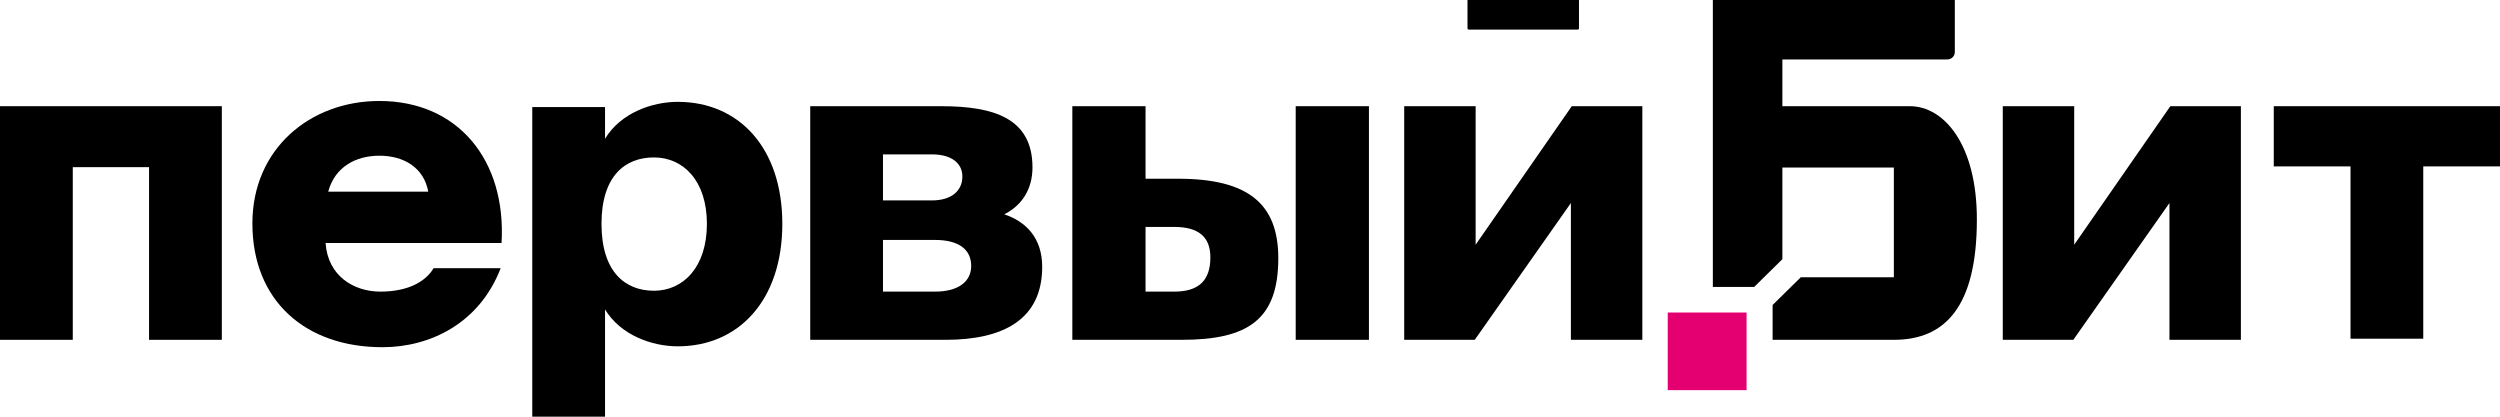 <svg width="138" height="23" viewBox="0 0 138 23" fill="none" xmlns="http://www.w3.org/2000/svg">
<g clip-path="url(#clip0)">
<path d="M105.422 5.862H98.387V3.281H107.494C107.722 3.281 107.906 3.1 107.906 2.876V-0H94.549V15.837H96.833L98.387 14.307V9.247H104.541V15.306H99.402L97.848 16.836V18.758H104.541C107.388 18.758 109.123 16.912 109.123 12.106C109.123 8.007 107.33 5.862 105.422 5.862Z" fill="black"/>
<path d="M94.224 17.251H92.059V21.536H96.411V18.758H96.411V17.251H96.411H94.224Z" fill="#E50071"/>
<path d="M0 18.758H4.017V9.227H8.228V18.758H12.245V5.862H0V18.758Z" fill="black"/>
<path d="M20.943 8.595C22.307 8.595 23.403 9.267 23.639 10.58H18.117C18.488 9.197 19.66 8.595 20.943 8.595ZM20.943 5.574C17.121 5.574 13.932 8.211 13.932 12.334C13.932 16.6 16.853 19.166 21.113 19.166C23.742 19.166 26.469 17.847 27.637 14.803H23.937C23.474 15.569 22.501 16.097 20.991 16.097C19.531 16.097 18.095 15.234 17.972 13.412H27.686C27.954 8.834 25.276 5.574 20.943 5.574Z" fill="black"/>
<path d="M36.1 16.049C34.517 16.049 33.203 15.018 33.203 12.357C33.203 9.697 34.517 8.69 36.1 8.69C37.706 8.69 39.021 9.961 39.021 12.357C39.021 14.755 37.706 16.049 36.1 16.049ZM37.414 5.622C35.978 5.622 34.25 6.245 33.398 7.66V5.91H29.381V23H33.398V17.08C34.25 18.493 35.978 19.117 37.414 19.117C40.773 19.117 43.184 16.577 43.184 12.357C43.184 8.139 40.773 5.622 37.414 5.622Z" fill="black"/>
<path d="M51.614 16.097H48.741V13.245H51.614C52.928 13.245 53.61 13.772 53.61 14.683C53.61 15.522 52.928 16.097 51.614 16.097ZM48.741 8.522H51.443C52.514 8.522 53.123 9.002 53.123 9.745C53.123 10.536 52.514 11.063 51.443 11.063H48.741V8.522ZM55.435 11.831C56.433 11.327 56.993 10.416 56.993 9.242C56.993 6.533 54.876 5.862 51.955 5.862H44.725V18.758H52.198C55.387 18.758 57.529 17.631 57.529 14.731C57.529 13.149 56.653 12.238 55.435 11.831Z" fill="black"/>
<path d="M64.816 16.097H63.234V12.526H64.816C66.131 12.526 66.813 13.053 66.813 14.204C66.813 15.522 66.131 16.097 64.816 16.097ZM65.036 9.866H63.234V5.862H59.193V18.758H65.23C68.906 18.758 70.562 17.631 70.562 14.252C70.562 11.255 68.906 9.866 65.036 9.866Z" fill="black"/>
<path d="M71.523 18.758H75.565V5.862H71.523V18.758Z" fill="black"/>
<path d="M86.762 5.862L81.455 13.508V5.862H77.512V18.758H81.406L86.713 11.208V18.758H90.657V5.862H86.762Z" fill="black"/>
<path d="M114.496 13.508V5.862H110.553V18.758H114.447L119.754 11.208V18.758H123.697V5.862H119.803L114.496 13.508Z" fill="black"/>
<path d="M125.512 5.862V9.185H129.748V18.696H133.764V9.185H138V5.862H125.512Z" fill="black"/>
<path d="M87.09 1.633H81.076C81.037 1.633 81.006 1.602 81.006 1.565V-0H87.16V1.565C87.16 1.602 87.129 1.633 87.09 1.633Z" fill="black"/>
</g>
<defs>
<clipPath id="clip0">
<rect width="138" height="23" fill="white"/>
</clipPath>
</defs>
</svg>
